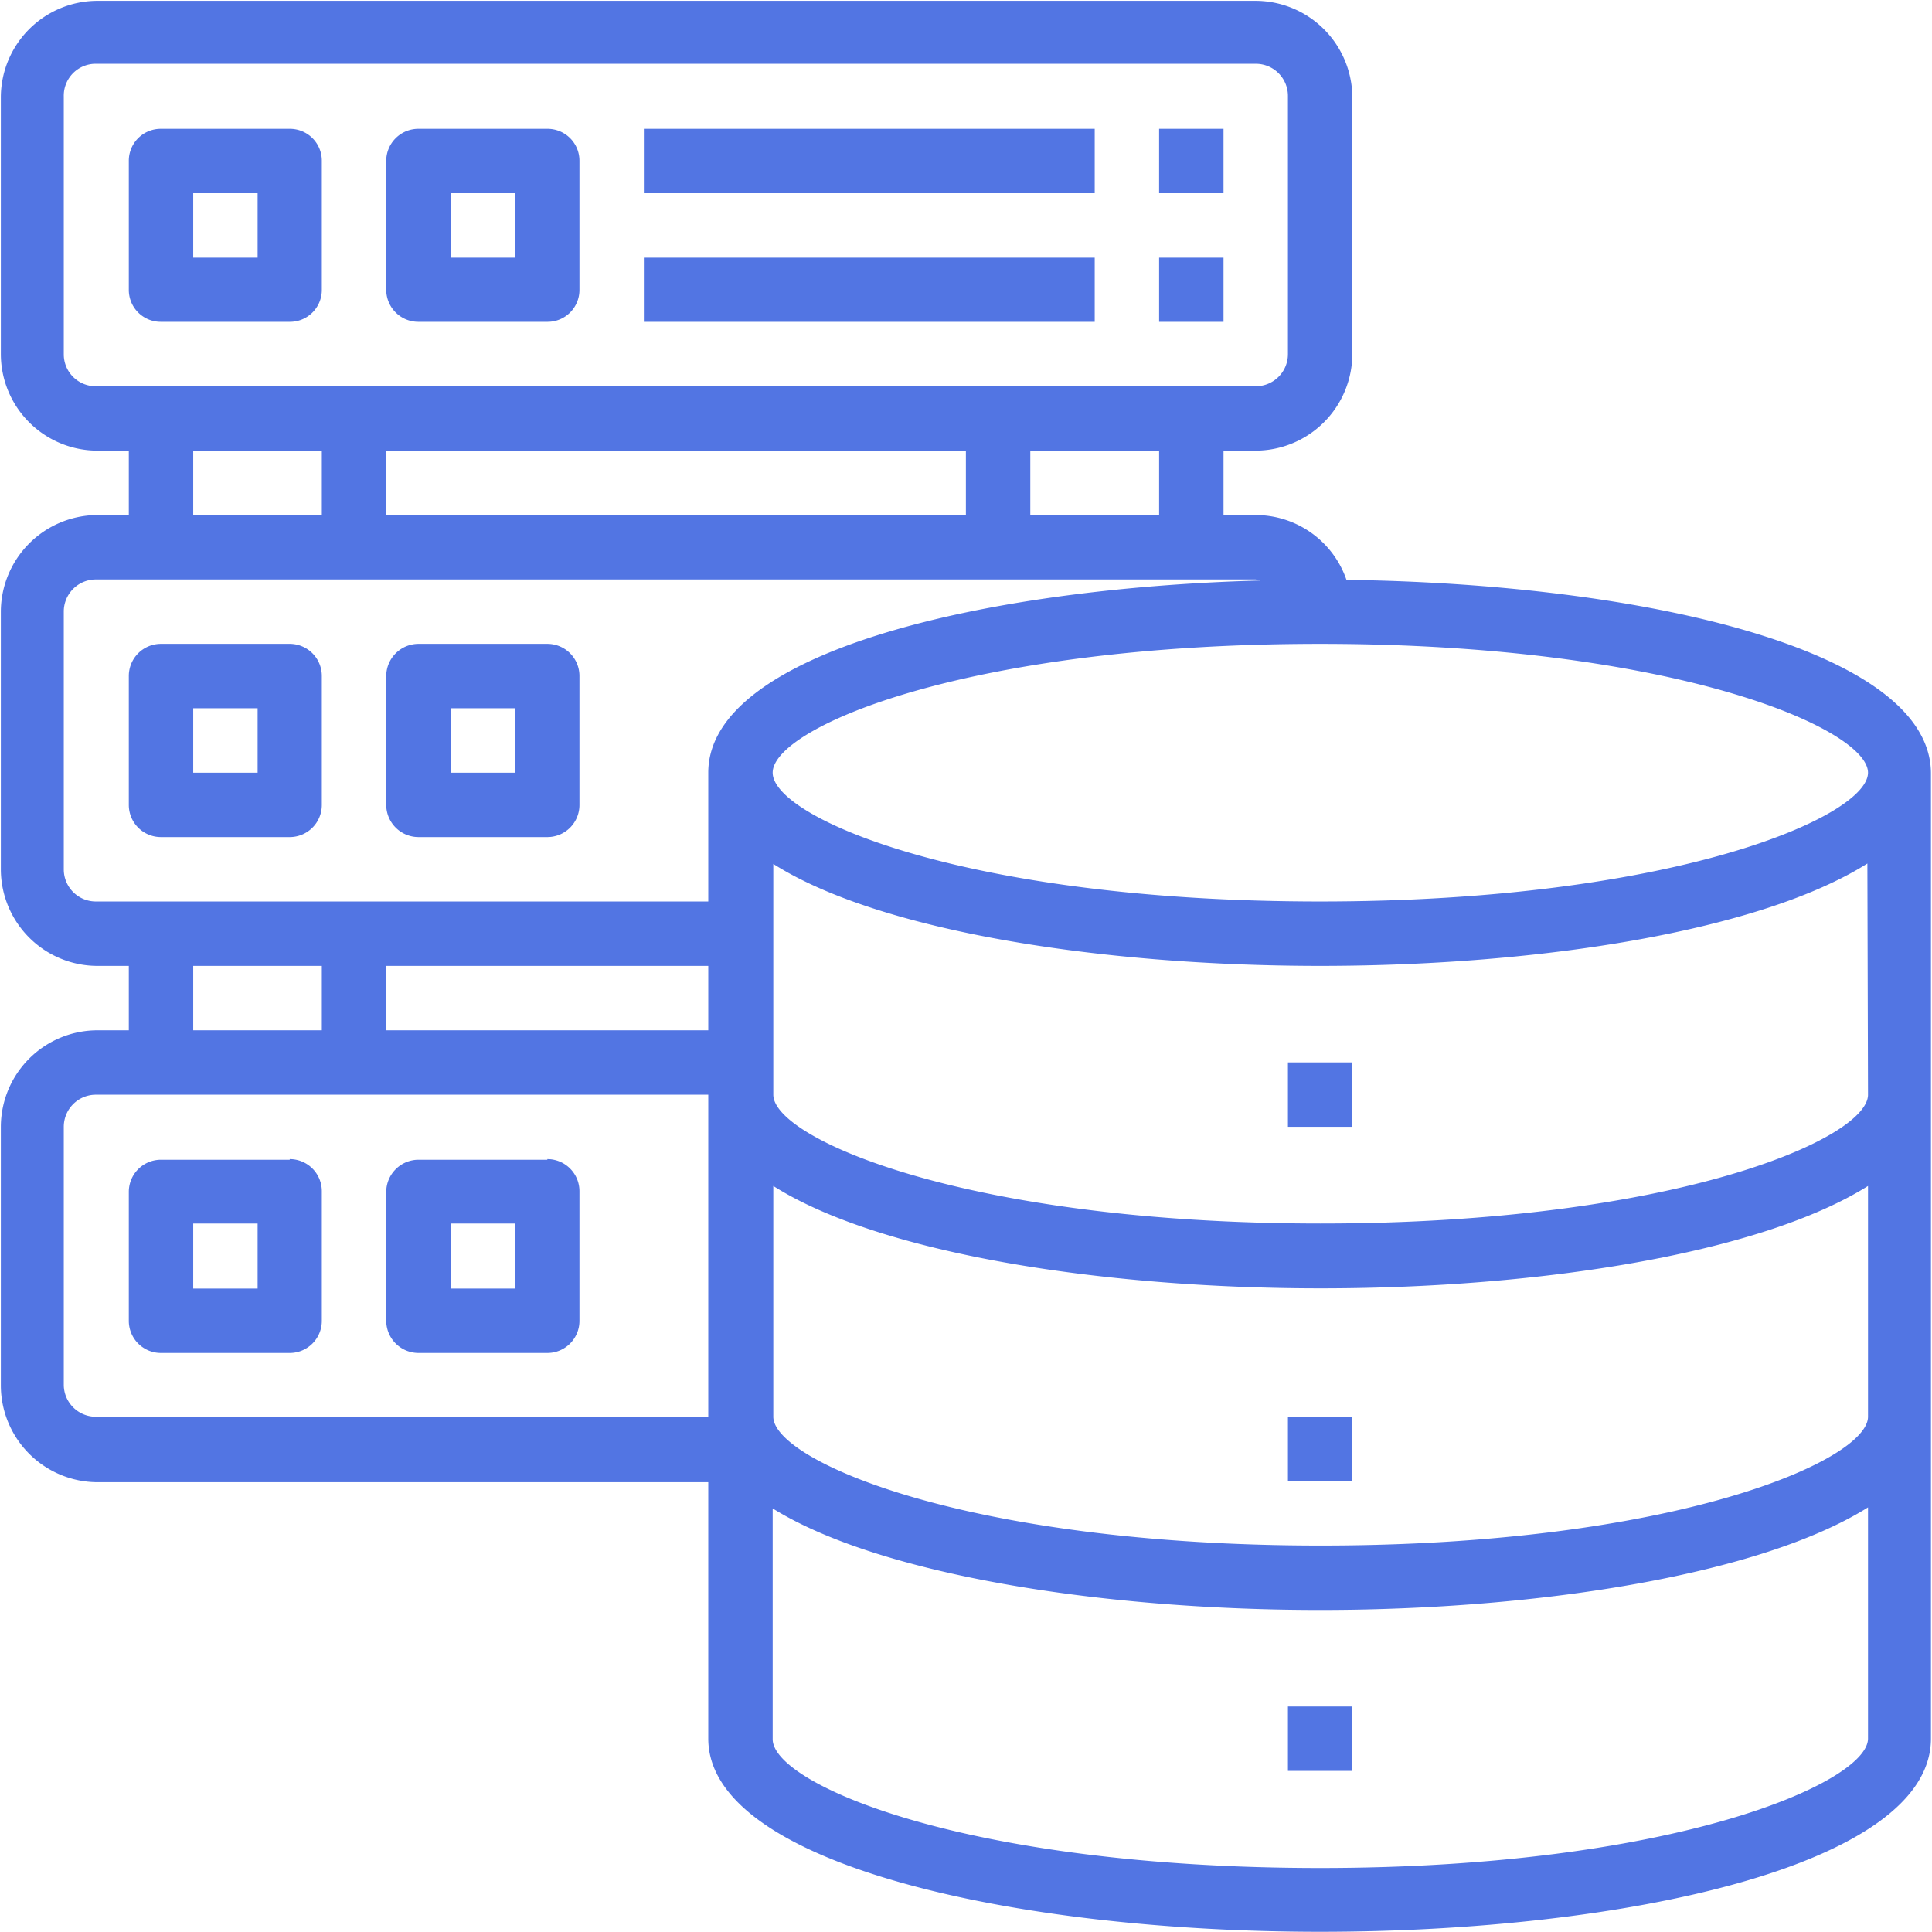 <svg id="Layer_1" data-name="Layer 1" xmlns="http://www.w3.org/2000/svg" viewBox="0 0 92.09 92.09"><defs><style>.cls-1{fill:#5275e3;}</style></defs><path class="cls-1" d="M68.14,32.6a4.58,4.58,0,0,0-4.33-3.09H62.28V26.44h1.53a4.62,4.62,0,0,0,4.61-4.6V9.56A4.62,4.62,0,0,0,63.81,5H8.56A4.61,4.61,0,0,0,4,9.56V21.84a4.61,4.61,0,0,0,4.6,4.6H10.1v3.07H8.56A4.62,4.62,0,0,0,4,34.12V46.4A4.61,4.61,0,0,0,8.56,51H10.1v3.07H8.56A4.61,4.61,0,0,0,4,58.67V71a4.62,4.62,0,0,0,4.6,4.61H37.72V87.83c0,6,14.67,9.21,29.16,9.21S96,93.88,96,87.83v-46C96,35.91,82.21,32.78,68.14,32.6ZM8.56,23.37A1.52,1.52,0,0,1,7,21.84V9.56A1.52,1.52,0,0,1,8.56,8H63.81a1.53,1.53,0,0,1,1.54,1.53V21.84a1.53,1.53,0,0,1-1.54,1.53Zm50.65,3.07v3.07H53.07V26.44Zm-9.21,0v3.07H22.37V26.44Zm-30.7,0v3.07H13.17V26.44ZM37.72,72.49H8.56A1.53,1.53,0,0,1,7,71V58.67a1.53,1.53,0,0,1,1.53-1.53H37.72ZM13.17,54.07V51H19.3v3.07Zm24.55,0H22.37V51H37.72Zm0-12.28v6.14H8.56A1.53,1.53,0,0,1,7,46.4V34.12a1.53,1.53,0,0,1,1.53-1.54H63.81l.22.05C50.52,33,37.72,36.14,37.72,41.79ZM93,87.83C93,89.92,83.76,94,66.88,94s-26.09-4-26.09-6.14v-11C45.84,80,56.38,81.7,66.88,81.7S87.92,80,93,76.81Zm0-15.34c0,2.08-9.21,6.14-26.09,6.14s-26.09-4.06-26.09-6.14v-11c5.05,3.2,15.59,4.88,26.09,4.88s21-1.68,26.09-4.88Zm0-15.35c0,2.09-9.21,6.14-26.09,6.14s-26.09-4.05-26.09-6.14v-11C45.84,49.33,56.38,51,66.88,51s21-1.67,26.09-4.88ZM66.88,47.93c-16.88,0-26.09-4-26.09-6.14S50,35.65,66.88,35.65,93,39.7,93,41.79,83.76,47.93,66.88,47.93Z" transform="translate(-3.96 -4.96)"/><path class="cls-1" d="M65.35,55.6h3.07v3.07H65.35Zm0,16.89h3.07v3.07H65.35Zm0,13.81h3.07v3.07H65.35ZM17.77,35.65H11.63a1.53,1.53,0,0,0-1.53,1.54v6.14a1.53,1.53,0,0,0,1.53,1.53h6.14a1.53,1.53,0,0,0,1.53-1.53V37.19A1.53,1.53,0,0,0,17.77,35.65Zm-1.53,6.14H13.17V38.72h3.07Zm13.81-6.14H23.91a1.54,1.54,0,0,0-1.54,1.54v6.14a1.54,1.54,0,0,0,1.54,1.53h6.14a1.53,1.53,0,0,0,1.53-1.53V37.19A1.53,1.53,0,0,0,30.05,35.65Zm-1.54,6.14H25.44V38.72h3.07ZM17.77,11.1H11.63a1.52,1.52,0,0,0-1.53,1.53v6.14a1.52,1.52,0,0,0,1.53,1.53h6.14a1.52,1.52,0,0,0,1.53-1.53V12.63A1.52,1.52,0,0,0,17.77,11.1Zm-1.53,6.14H13.17V14.17h3.07ZM30.05,11.1H23.91a1.53,1.53,0,0,0-1.54,1.53v6.14a1.53,1.53,0,0,0,1.54,1.53h6.14a1.52,1.52,0,0,0,1.53-1.53V12.63A1.52,1.52,0,0,0,30.05,11.1Zm-1.54,6.14H25.44V14.17h3.07Zm6.14-6.14H56.14v3.07H34.65Zm24.56,0h3.07v3.07H59.21ZM34.65,17.24H56.14V20.3H34.65Zm24.56,0h3.07V20.3H59.21Zm-41.44,43H11.63a1.53,1.53,0,0,0-1.53,1.53v6.14a1.53,1.53,0,0,0,1.53,1.54h6.14a1.53,1.53,0,0,0,1.53-1.54V61.74A1.53,1.53,0,0,0,17.77,60.21Zm-1.53,6.14H13.17V63.28h3.07Zm13.81-6.14H23.91a1.54,1.54,0,0,0-1.54,1.53v6.14a1.54,1.54,0,0,0,1.54,1.54h6.14a1.53,1.53,0,0,0,1.53-1.54V61.74A1.53,1.53,0,0,0,30.05,60.21Zm-1.54,6.14H25.44V63.28h3.07Z" transform="translate(-3.96 -4.96)"/></svg>